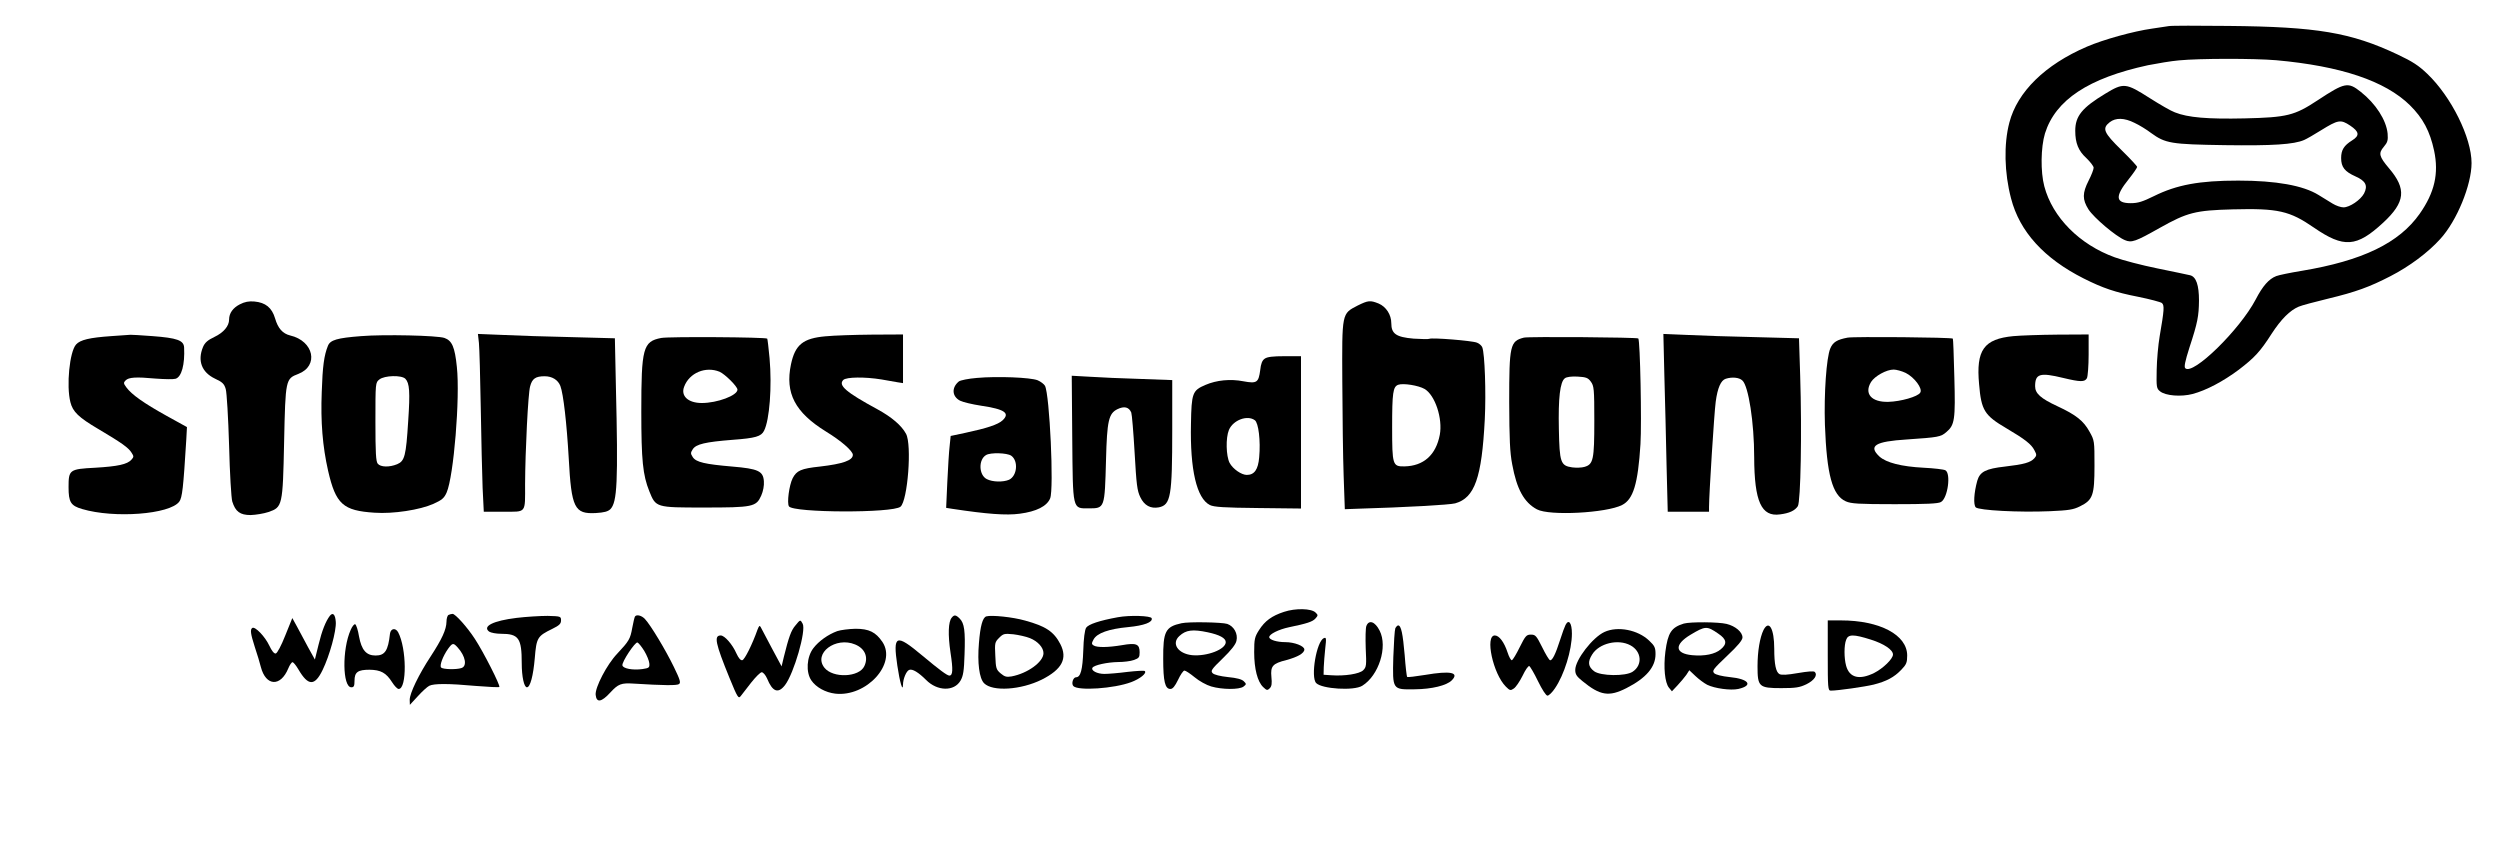 <?xml version="1.0" standalone="no"?>
<!DOCTYPE svg PUBLIC "-//W3C//DTD SVG 20010904//EN"
 "http://www.w3.org/TR/2001/REC-SVG-20010904/DTD/svg10.dtd">
<svg version="1.0" xmlns="http://www.w3.org/2000/svg"
 width="1495pt" height="517pt" viewBox="0 0 1495 517"
 preserveAspectRatio="xMidYMid meet">

<g transform="translate(0,517) scale(0.1,-0.1)"
fill="#000000" stroke="none">
<path d="M12970 5014 c-14 -2 -59 -9 -100 -15 -113 -16 -290 -65 -390 -108
-251 -108 -416 -270 -464 -454 -34 -129 -30 -301 10 -453 51 -199 198 -360
434 -479 115 -58 189 -83 327 -110 69 -14 133 -31 141 -37 16 -14 14 -41 -13
-198 -9 -52 -17 -144 -18 -203 -2 -102 -1 -110 20 -127 33 -27 126 -34 195
-16 82 22 182 75 276 145 94 72 128 108 197 216 56 86 109 139 161 161 18 8
98 29 176 48 166 40 248 70 372 134 115 59 226 142 299 223 99 108 187 323
187 454 0 152 -121 396 -264 533 -52 50 -89 74 -178 116 -280 132 -482 166
-1013 171 -181 2 -341 2 -355 -1z m640 -204 c389 -35 653 -124 801 -269 79
-78 120 -156 145 -272 29 -137 3 -250 -86 -377 -123 -175 -341 -281 -708 -342
-67 -11 -135 -25 -150 -31 -44 -17 -81 -59 -123 -140 -95 -181 -376 -456 -421
-411 -8 8 -2 39 25 124 49 149 56 188 57 281 0 92 -17 142 -53 151 -13 3 -102
22 -196 41 -94 19 -208 49 -254 66 -211 76 -373 239 -422 425 -23 87 -21 233
4 316 63 201 261 331 616 408 56 11 139 25 185 29 125 12 448 12 580 1z"/>
<path d="M12590 4610 c-139 -84 -180 -134 -180 -222 0 -74 19 -120 66 -163 24
-23 44 -49 44 -58 0 -10 -13 -44 -30 -77 -38 -75 -38 -113 -1 -172 32 -50 164
-162 218 -184 40 -17 63 -9 208 73 166 93 213 105 437 111 271 7 340 -9 485
-109 179 -123 255 -118 414 29 133 123 141 202 35 326 -59 70 -64 89 -31 128
23 27 26 39 23 79 -8 81 -71 179 -161 250 -76 60 -94 57 -258 -51 -138 -91
-182 -102 -436 -108 -221 -5 -340 5 -417 36 -23 8 -90 47 -150 85 -144 92
-157 93 -266 27z m175 -175 c28 -13 72 -40 98 -60 87 -63 119 -68 441 -73 286
-4 413 4 475 31 14 6 60 32 101 58 102 63 117 66 174 28 55 -37 58 -60 11 -89
-48 -30 -65 -57 -65 -105 0 -54 21 -81 86 -110 61 -27 75 -55 51 -102 -21 -39
-86 -83 -123 -83 -16 0 -45 10 -66 23 -20 12 -57 35 -83 51 -92 57 -255 86
-480 86 -233 0 -368 -25 -505 -93 -67 -33 -95 -42 -138 -42 -92 0 -96 40 -12
144 27 34 50 67 50 73 0 5 -43 51 -95 102 -105 103 -116 128 -69 165 36 28 87
27 149 -4z"/>
<path d="M1434 3350 c-41 -21 -64 -53 -64 -91 0 -39 -33 -78 -88 -104 -40 -19
-57 -34 -68 -60 -34 -82 -8 -151 71 -189 45 -21 56 -31 65 -63 6 -21 15 -170
20 -338 4 -165 13 -315 19 -334 19 -61 47 -81 110 -81 31 1 79 9 106 18 84 29
86 35 94 420 8 374 9 377 85 406 124 48 93 197 -49 230 -45 11 -73 43 -90 102
-19 64 -57 95 -124 101 -33 3 -58 -2 -87 -17z"/>
<path d="M8119 3343 c-96 -50 -94 -40 -92 -458 1 -198 4 -450 8 -560 l7 -200
81 3 c277 8 547 23 579 32 117 33 159 153 177 502 8 160 0 393 -15 431 -4 10
-18 23 -32 28 -30 12 -271 31 -284 23 -5 -3 -48 -2 -95 1 -104 9 -133 29 -133
92 0 51 -31 99 -76 118 -50 20 -62 19 -125 -12z m400 -499 c63 -37 109 -177
91 -274 -23 -121 -97 -187 -212 -189 -70 -1 -73 8 -73 234 0 207 5 242 36 254
30 11 122 -4 158 -25z"/>
<path d="M665 3160 c-129 -9 -185 -22 -210 -50 -39 -43 -59 -247 -34 -345 14
-57 49 -91 166 -160 137 -81 181 -112 199 -141 15 -23 15 -26 0 -43 -25 -28
-82 -40 -216 -48 -155 -8 -160 -12 -160 -116 0 -90 13 -111 81 -131 192 -57
524 -32 581 44 18 25 24 79 42 371 l4 75 -123 68 c-135 75 -207 126 -239 169
-18 24 -18 29 -5 42 19 19 61 22 180 11 53 -4 106 -5 119 -1 36 11 56 85 51
187 -2 43 -43 57 -189 68 -70 5 -129 9 -132 8 -3 0 -54 -4 -115 -8z"/>
<path d="M2160 3160 c-144 -11 -185 -23 -199 -58 -23 -57 -32 -122 -37 -277
-7 -177 5 -324 38 -470 46 -200 89 -239 278 -251 111 -8 272 17 352 53 51 23
64 34 79 68 42 96 81 567 61 751 -12 119 -29 157 -74 173 -42 15 -363 22 -498
11z m264 -255 c25 -26 29 -77 17 -253 -13 -209 -21 -239 -66 -258 -46 -19 -99
-18 -116 3 -11 13 -14 66 -14 250 0 235 0 235 24 254 30 24 132 27 155 4z"/>
<path d="M2864 3119 c3 -30 8 -205 11 -389 3 -184 8 -399 11 -477 l7 -143 117
0 c140 0 130 -13 130 165 1 199 18 542 30 584 12 47 33 61 87 61 45 0 80 -22
94 -58 18 -47 38 -223 50 -432 16 -298 34 -335 162 -328 50 3 72 9 87 23 41
42 47 161 33 737 l-6 285 -261 7 c-144 3 -328 9 -409 13 l-149 6 6 -54z"/>
<path d="M4937 3159 c-135 -12 -182 -50 -207 -168 -36 -172 24 -287 210 -402
90 -55 160 -116 160 -139 0 -33 -59 -54 -197 -70 -113 -12 -139 -24 -163 -70
-21 -42 -35 -149 -22 -168 26 -39 621 -41 667 -2 43 36 69 371 33 436 -27 50
-86 100 -170 146 -190 103 -237 144 -205 176 19 18 129 19 228 3 35 -6 79 -14
97 -17 l32 -5 0 146 0 145 -187 -1 c-104 -1 -227 -5 -276 -10z"/>
<path d="M9953 2919 c4 -140 10 -379 13 -531 l7 -278 124 0 123 0 0 29 c0 72
31 564 40 629 11 83 31 128 60 137 38 12 80 8 99 -10 37 -32 71 -253 71 -459
1 -266 43 -358 155 -342 55 7 88 22 106 49 17 27 25 439 14 783 l-7 221 -262
7 c-143 3 -326 9 -405 13 l-144 6 6 -254z"/>
<path d="M12040 3160 c-177 -17 -224 -83 -205 -288 13 -156 32 -186 163 -263
112 -66 150 -96 168 -132 14 -26 14 -31 -1 -48 -23 -25 -62 -36 -175 -49 -116
-13 -150 -31 -166 -85 -20 -73 -24 -143 -9 -159 19 -18 259 -31 443 -23 112 5
140 9 180 29 77 38 87 65 87 243 0 148 0 151 -30 204 -35 64 -80 100 -192 152
-99 46 -133 76 -133 119 0 75 28 84 168 50 104 -25 129 -25 142 -1 5 11 10 74
10 140 l0 121 -187 -1 c-104 -1 -222 -5 -263 -9z"/>
<path d="M3954 3149 c-109 -21 -119 -60 -119 -439 0 -293 9 -381 48 -478 39
-97 39 -97 325 -97 294 0 314 4 344 71 12 27 18 61 16 86 -4 61 -34 75 -189
88 -163 14 -216 26 -236 56 -14 22 -14 26 0 48 20 30 74 43 239 56 136 10 170
20 187 54 33 64 48 264 33 434 -6 63 -12 115 -14 117 -9 9 -588 13 -634 4z
m349 -202 c32 -14 107 -88 107 -107 0 -35 -121 -80 -213 -80 -82 0 -127 42
-106 97 31 84 129 124 212 90z"/>
<path d="M9113 3151 c-83 -21 -88 -45 -88 -386 1 -221 4 -300 18 -372 27 -148
71 -228 148 -269 74 -40 415 -22 509 26 67 34 95 126 110 364 8 130 -2 621
-13 632 -7 7 -657 12 -684 5z m400 -263 c19 -26 21 -42 21 -235 0 -232 -6
-260 -59 -275 -16 -5 -49 -6 -73 -3 -70 10 -76 29 -80 229 -4 186 7 283 36
304 10 8 39 12 76 10 51 -3 62 -7 79 -30z"/>
<path d="M11049 3151 c-64 -12 -88 -27 -104 -65 -23 -55 -38 -269 -32 -456 11
-298 44 -422 125 -458 31 -14 76 -17 292 -17 187 0 261 3 277 13 41 23 61 172
26 190 -10 5 -68 12 -130 15 -133 7 -223 30 -264 67 -68 64 -26 90 164 102
189 13 202 15 236 44 50 42 55 74 48 327 -3 126 -7 231 -9 232 -8 8 -589 13
-629 6z m347 -211 c52 -26 103 -94 87 -118 -14 -24 -117 -53 -190 -55 -102 -3
-147 49 -104 119 22 35 92 74 135 74 16 0 49 -9 72 -20z"/>
<path d="M7563 3025 c-15 -10 -23 -30 -27 -69 -10 -74 -20 -81 -101 -66 -77
15 -160 7 -227 -22 -77 -33 -83 -48 -86 -233 -6 -274 34 -445 113 -485 24 -12
83 -16 288 -18 l257 -3 0 455 0 456 -98 0 c-70 0 -104 -4 -119 -15z m-59 -368
c22 -16 35 -123 26 -221 -6 -74 -29 -106 -74 -106 -32 0 -83 35 -103 72 -21
41 -24 149 -4 197 25 59 110 91 155 58z"/>
<path d="M5842 2910 c-51 -4 -99 -14 -108 -21 -45 -37 -41 -90 7 -115 18 -9
73 -22 125 -30 142 -21 176 -44 129 -88 -27 -25 -94 -47 -225 -75 l-85 -18 -6
-59 c-4 -32 -10 -129 -14 -215 l-7 -156 38 -6 c205 -31 321 -40 402 -29 100
13 163 45 182 92 23 56 -3 620 -31 673 -6 10 -25 25 -44 33 -42 17 -241 25
-363 14z m205 -465 c44 -31 36 -121 -13 -144 -35 -15 -99 -14 -133 4 -48 24
-51 117 -4 144 27 16 125 13 150 -4z"/>
<path d="M6412 2554 c4 -438 0 -424 98 -424 97 0 96 -1 104 290 6 235 16 277
68 303 41 20 69 13 83 -20 4 -10 13 -118 20 -240 11 -191 15 -227 34 -266 24
-50 61 -70 111 -61 71 15 80 64 80 465 l0 296 -192 7 c-106 3 -242 9 -301 13
l-108 6 3 -369z"/>
<path d="M7678 1511 c-73 -24 -114 -54 -149 -109 -26 -41 -29 -54 -29 -132 0
-100 20 -177 54 -209 21 -20 25 -21 39 -7 12 12 14 29 10 68 -6 65 7 80 90
101 67 18 107 41 107 63 0 21 -60 44 -114 44 -50 0 -96 14 -96 30 0 18 57 46
118 59 107 22 141 33 158 52 16 18 17 21 1 36 -25 25 -120 27 -189 4z"/>
<path d="M1973 1488 c-25 -32 -48 -90 -68 -173 l-22 -89 -41 74 c-22 41 -52
97 -67 125 l-27 49 -42 -104 c-24 -61 -48 -106 -57 -108 -10 -2 -24 16 -39 48
-25 53 -84 115 -101 105 -14 -9 -11 -34 15 -115 14 -41 30 -95 36 -119 30
-115 118 -120 164 -8 8 20 20 37 25 37 6 0 22 -20 36 -44 58 -99 97 -100 144
-3 42 86 83 235 79 288 -3 44 -17 59 -35 37z"/>
<path d="M2683 1493 c-7 -2 -13 -21 -13 -41 -1 -47 -26 -102 -95 -208 -71
-108 -125 -220 -125 -259 l1 -30 47 51 c26 29 57 57 69 63 28 14 115 14 280
-1 73 -6 136 -9 139 -6 7 8 -93 206 -146 287 -46 71 -118 151 -134 150 -6 0
-17 -3 -23 -6z m54 -195 c47 -52 58 -112 22 -123 -30 -10 -110 -8 -121 3 -11
11 10 68 42 113 26 35 31 36 57 7z"/>
<path d="M3089 1475 c-139 -17 -206 -50 -164 -82 11 -7 42 -13 71 -13 106 0
124 -26 124 -176 0 -81 14 -144 31 -144 20 0 38 70 47 174 10 123 16 132 104
175 43 21 53 31 53 51 0 24 -2 25 -80 27 -44 0 -128 -5 -186 -12z"/>
<path d="M3797 1483 c-3 -5 -10 -35 -16 -67 -12 -68 -20 -80 -90 -155 -62 -65
-133 -202 -129 -246 5 -49 34 -45 88 14 47 51 65 58 140 53 177 -11 257 -12
270 -3 12 8 8 24 -30 102 -49 101 -139 251 -173 287 -20 22 -51 29 -60 15z
m56 -206 c15 -25 29 -59 30 -74 2 -25 -1 -28 -41 -34 -59 -8 -116 3 -120 22
-4 21 76 141 90 137 7 -3 25 -25 41 -51z"/>
<path d="M5691 1476 c-20 -24 -23 -100 -7 -208 16 -104 14 -138 -7 -138 -13 0
-59 34 -162 120 -158 132 -176 125 -149 -60 15 -101 33 -162 34 -114 0 34 20
82 37 88 19 8 56 -15 101 -60 67 -68 168 -70 206 -4 16 28 21 57 24 157 5 140
-1 186 -29 214 -23 23 -33 24 -48 5z"/>
<path d="M5898 1484 c-22 -7 -36 -58 -44 -160 -10 -118 2 -211 31 -240 51 -51
220 -40 345 22 121 61 155 126 111 212 -39 75 -87 107 -211 141 -73 21 -201
34 -232 25z m261 -130 c47 -19 81 -56 81 -90 0 -52 -95 -121 -191 -139 -30 -5
-41 -2 -65 18 -27 23 -29 31 -32 105 -4 77 -3 82 23 108 25 25 31 26 85 21 32
-4 77 -14 99 -23z"/>
<path d="M6685 1479 c-110 -20 -176 -42 -190 -63 -8 -13 -15 -64 -17 -136 -4
-115 -16 -160 -43 -160 -18 0 -30 -39 -16 -53 29 -29 243 -15 346 24 53 20 94
53 81 66 -3 4 -50 1 -104 -5 -53 -7 -115 -12 -138 -12 -43 0 -81 20 -71 37 10
16 89 33 154 34 32 0 74 5 93 12 31 11 35 16 35 46 0 50 -20 58 -105 43 -84
-14 -149 -15 -170 -2 -13 8 -13 13 0 37 21 37 90 62 207 73 94 9 148 29 140
53 -5 15 -132 19 -202 6z"/>
<path d="M4756 1429 c-25 -29 -39 -68 -69 -189 l-13 -55 -59 110 c-32 61 -62
117 -66 125 -6 12 -10 8 -19 -15 -31 -88 -77 -180 -91 -183 -10 -2 -22 12 -35
40 -24 55 -71 108 -94 108 -42 0 -32 -47 52 -253 49 -120 54 -127 68 -109 8
10 36 47 62 80 27 34 55 62 63 62 9 0 23 -17 32 -37 33 -81 67 -93 108 -39 53
70 127 326 105 366 -14 26 -14 26 -44 -11z"/>
<path d="M10930 1250 c0 -193 1 -210 18 -210 42 0 202 23 256 36 78 20 123 44
166 89 30 31 35 43 35 85 0 123 -163 210 -397 210 l-78 0 0 -210z m258 95 c79
-25 132 -61 132 -89 0 -26 -59 -83 -112 -110 -89 -44 -148 -29 -168 42 -13 47
-13 123 0 156 12 34 44 34 148 1z"/>
<path d="M7065 1443 c-96 -21 -110 -49 -109 -213 0 -135 11 -180 43 -180 14 0
27 16 46 55 14 30 31 55 38 55 7 0 34 -18 61 -40 26 -22 71 -47 99 -55 65 -19
167 -20 193 -1 18 14 18 16 2 32 -12 12 -42 20 -94 25 -47 5 -83 14 -92 23
-14 14 -8 23 60 89 50 48 78 84 82 105 10 42 -15 87 -55 101 -30 10 -231 14
-274 4z m157 -54 c71 -15 108 -35 108 -59 0 -43 -111 -86 -201 -78 -85 9 -126
70 -76 115 39 36 79 41 169 22z"/>
<path d="M8171 1427 c-5 -12 -6 -72 -4 -133 5 -103 4 -113 -15 -132 -22 -22
-111 -36 -192 -30 l-45 3 1 45 c1 25 5 75 9 113 7 60 6 67 -8 61 -44 -17 -81
-234 -46 -269 35 -35 225 -47 275 -16 99 61 154 233 104 330 -27 54 -64 67
-79 28z"/>
<path d="M9362 1433 c-5 -10 -20 -49 -32 -88 -28 -88 -48 -127 -61 -123 -6 2
-27 37 -47 78 -34 68 -40 75 -67 75 -27 0 -33 -7 -67 -75 -20 -41 -41 -76 -47
-78 -5 -2 -17 19 -26 47 -20 61 -50 101 -76 101 -60 0 -11 -229 66 -306 24
-24 28 -25 48 -11 12 8 35 42 52 76 16 34 34 60 40 58 5 -2 29 -42 52 -90 25
-51 48 -87 57 -87 8 0 28 19 44 43 56 81 102 230 102 328 0 64 -19 89 -38 52z"/>
<path d="M10069 1441 c-74 -23 -95 -54 -110 -168 -12 -95 -3 -185 21 -215 l18
-22 33 35 c19 20 42 48 53 63 l18 28 37 -35 c20 -19 51 -42 70 -52 45 -22 140
-35 186 -25 92 21 63 60 -51 71 -48 5 -83 14 -93 23 -14 15 -7 24 77 104 65
61 92 94 92 110 0 32 -42 68 -95 81 -49 12 -216 13 -256 2z m206 -60 c51 -34
55 -61 15 -94 -34 -29 -96 -42 -171 -35 -104 10 -108 63 -10 122 89 53 98 54
166 7z"/>
<path d="M2097 1403 c-52 -116 -49 -343 4 -343 15 0 19 7 19 39 0 52 20 66 90
66 67 -1 99 -18 135 -75 14 -22 31 -40 39 -40 50 0 48 243 -3 339 -16 29 -45
23 -49 -9 -11 -101 -30 -130 -86 -130 -56 0 -84 33 -99 114 -6 38 -17 71 -23
73 -6 2 -18 -13 -27 -34z"/>
<path d="M8344 1413 c-4 -10 -9 -88 -12 -173 -5 -196 -6 -194 129 -192 102 1
190 23 220 53 48 48 -6 59 -159 33 -56 -9 -104 -15 -107 -12 -3 2 -10 62 -15
131 -11 127 -21 177 -39 177 -5 0 -12 -8 -17 -17z"/>
<path d="M10546 1403 c-22 -45 -36 -128 -36 -217 0 -123 8 -131 142 -131 87 0
110 4 150 23 47 23 69 55 50 74 -6 6 -42 3 -101 -7 -63 -11 -97 -13 -110 -6
-21 12 -31 58 -31 151 0 120 -31 176 -64 113z"/>
<path d="M5007 1396 c-55 -20 -111 -60 -143 -102 -40 -52 -46 -144 -12 -193
28 -41 84 -72 143 -79 186 -21 369 179 282 309 -40 59 -80 79 -161 79 -39 -1
-88 -7 -109 -14z m107 -80 c58 -24 80 -75 55 -129 -31 -68 -188 -74 -239 -10
-68 86 67 188 184 139z"/>
<path d="M9595 1391 c-71 -32 -175 -167 -175 -227 0 -26 8 -39 43 -67 106 -87
159 -95 263 -42 118 60 174 126 174 203 0 39 -5 50 -38 81 -68 65 -188 88
-267 52z m155 -80 c67 -36 74 -118 13 -158 -42 -28 -191 -26 -230 3 -36 27
-40 56 -12 100 41 67 155 95 229 55z"/>
</g>
</svg>
